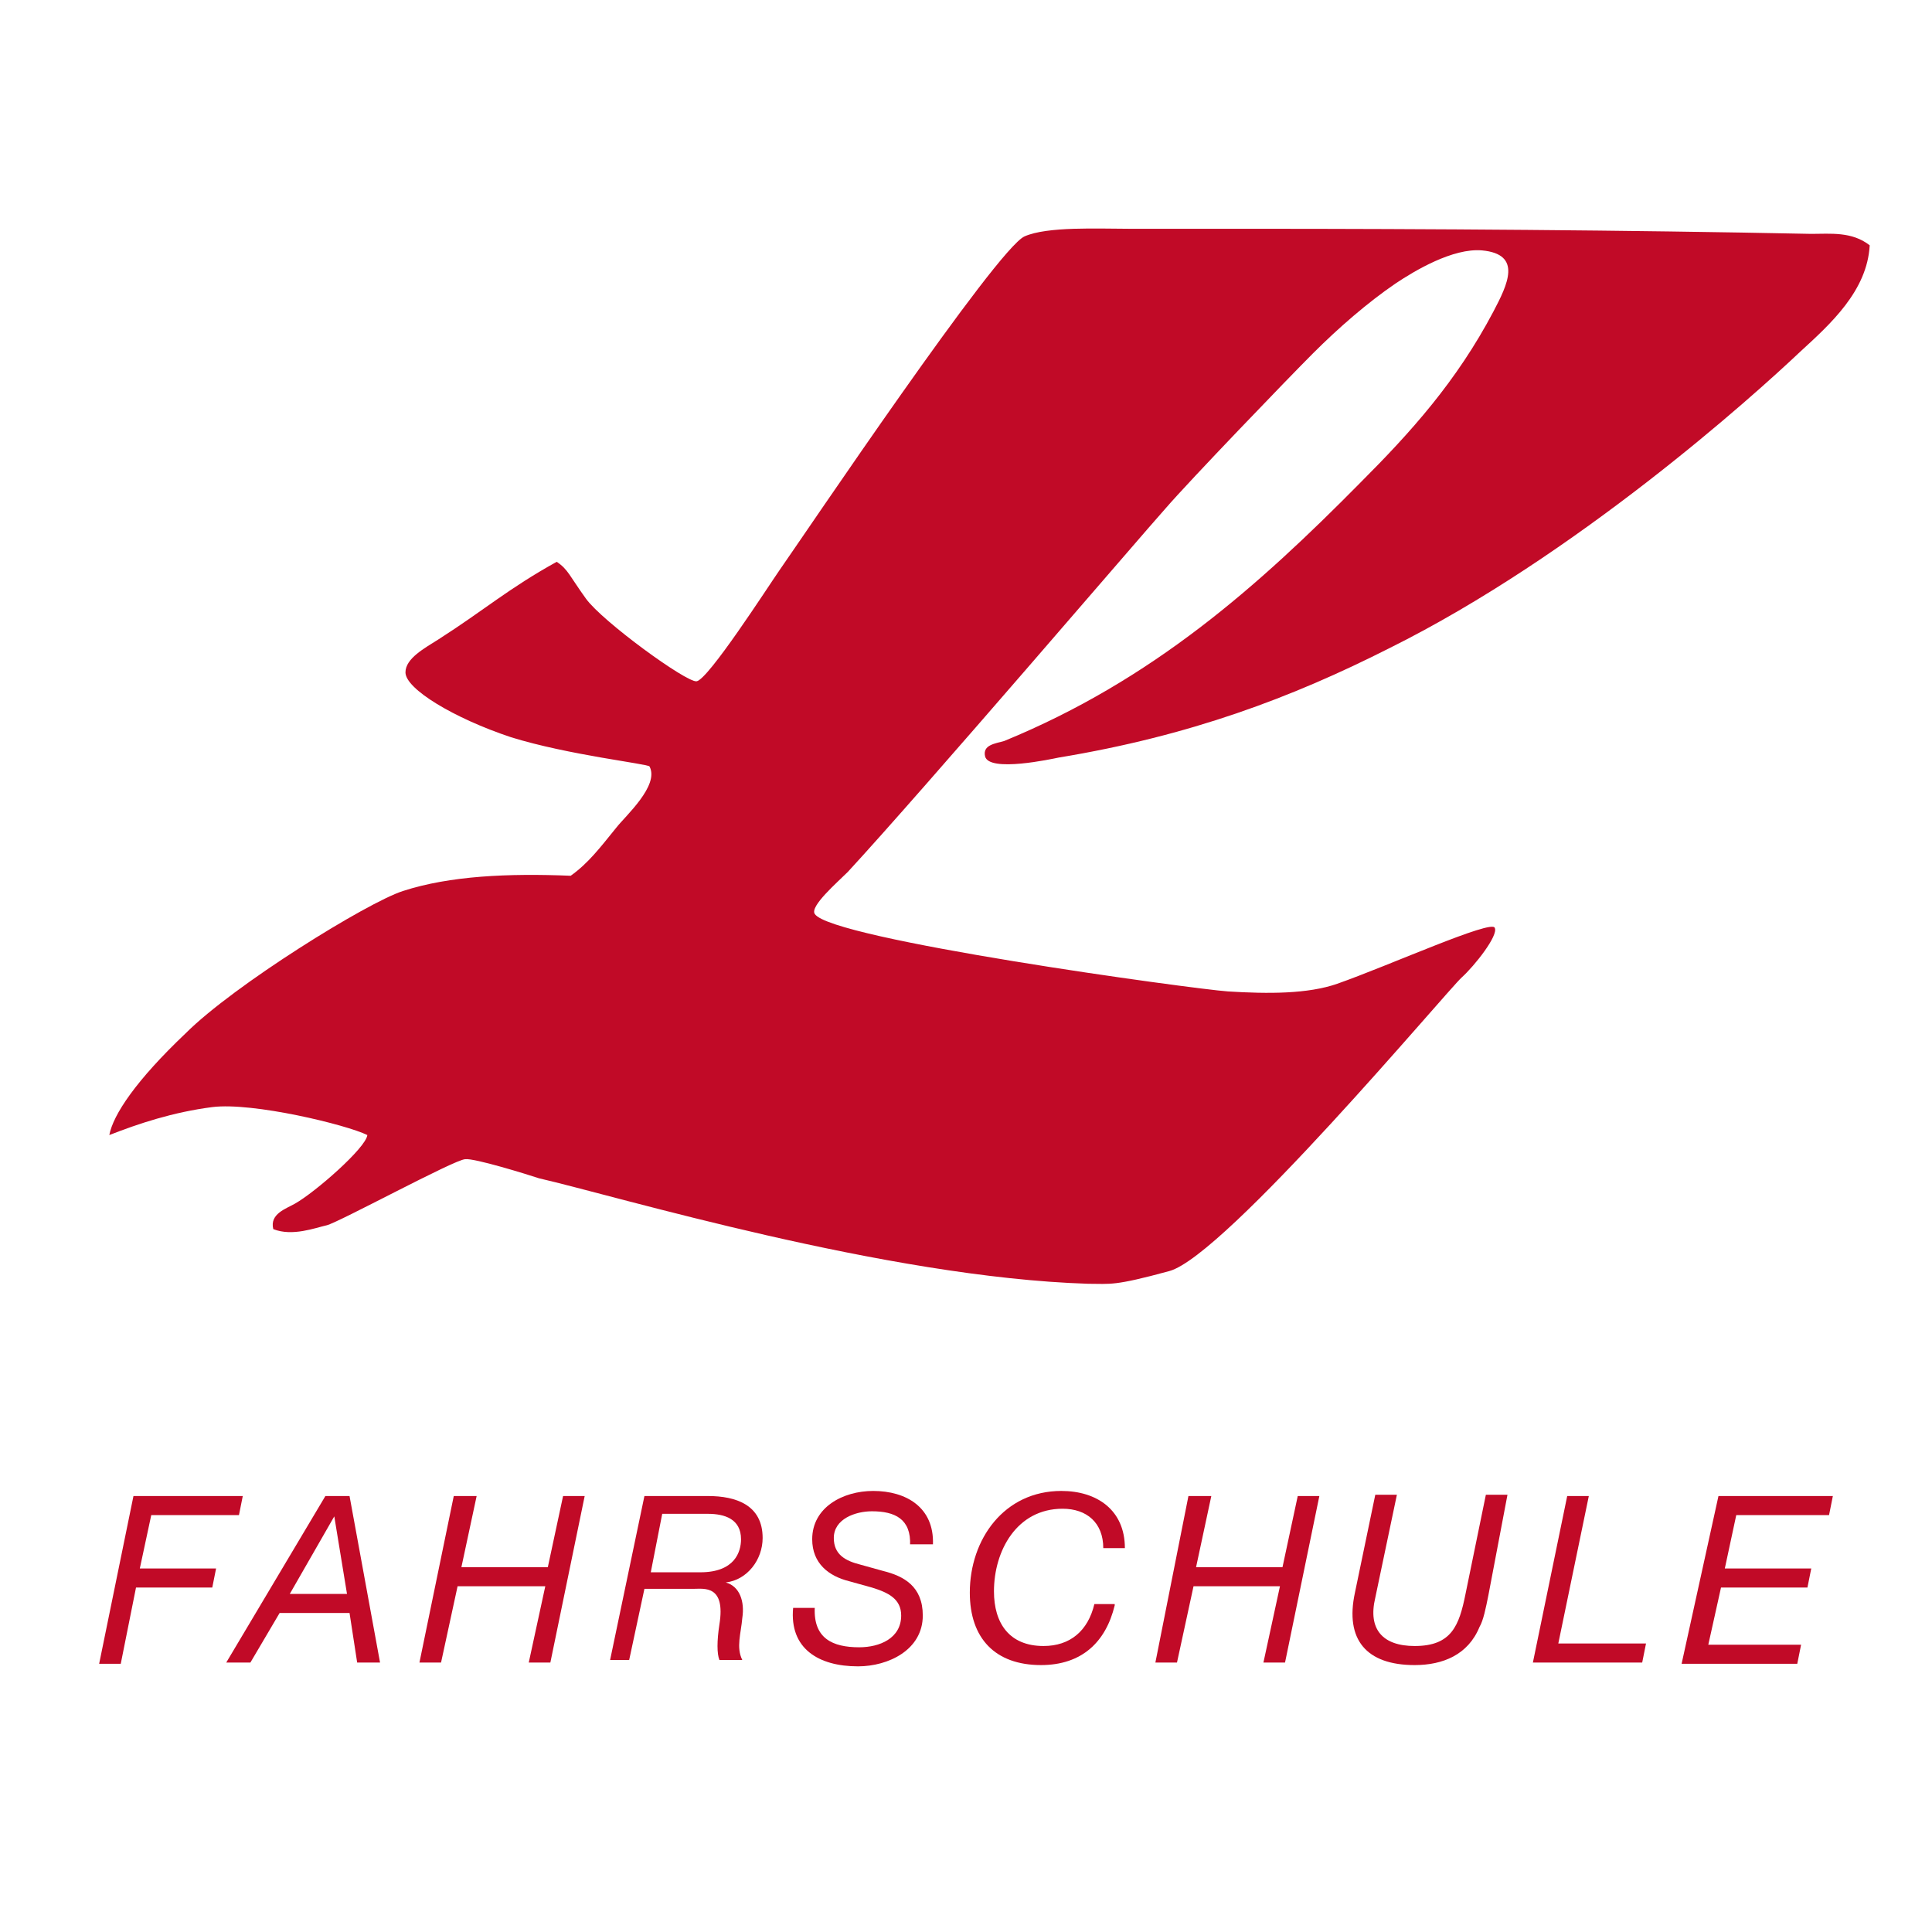 <?xml version="1.0" encoding="utf-8"?>
<!-- Generator: Adobe Illustrator 21.1.0, SVG Export Plug-In . SVG Version: 6.00 Build 0)  -->
<!DOCTYPE svg PUBLIC "-//W3C//DTD SVG 1.1//EN" "http://www.w3.org/Graphics/SVG/1.1/DTD/svg11.dtd">
<svg version="1.1" id="Ebene_1" xmlns="http://www.w3.org/2000/svg" xmlns:xlink="http://www.w3.org/1999/xlink" x="0px" y="0px"
	 viewBox="0 0 152 152" enable-background="new 0 0 152 152" xml:space="preserve">
<path fill="#C10A27" d="M142.5,18.4c-14.6-0.3-30.3-0.4-44-0.4c-2.2,0-6.2,0-9.6,0c-2.5,0-6.5-0.2-8.3,0.6
	c-2.2,1-17.2,23.3-19.3,26.3c-0.9,1.3-5.6,8.6-6.5,8.7c-0.8,0.1-7.4-4.7-8.7-6.5c-1.3-1.8-1.4-2.3-2.3-2.9c-3.8,2.1-5.7,3.8-9.3,6.1
	c-1.1,0.7-2.6,1.5-2.6,2.6c0,1.3,3.8,3.6,8.3,5.1c4.5,1.4,10.8,2.1,10.9,2.3c0.8,1.5-1.9,3.9-2.6,4.8c-1.3,1.6-2.2,2.8-3.6,3.8
	c-4.9-0.2-9.5,0-13.2,1.2c-2.8,0.9-13.3,7.4-17.1,11.2c-3.9,3.7-5.7,6.4-6,8c2.3-0.9,5-1.8,8.1-2.2c3.2-0.4,10.6,1.4,12.2,2.2
	c-0.1,1-4.1,4.5-5.7,5.4c-0.7,0.4-2,0.8-1.7,2c1.5,0.6,3.3-0.1,4.2-0.3c0.9-0.2,10.1-5.2,10.9-5.2c0.7-0.1,4.9,1.2,5.8,1.5
	c6.1,1.4,27.3,7.8,43.2,8.3c1.8,0,2,0.2,6.4-1c4.4-1.2,21.8-22,23-23.1c1-0.9,2.9-3.3,2.6-3.9c-0.2-0.7-8.4,3-12.4,4.4
	c-2.3,0.8-5.4,0.8-8.6,0.6c-2.8-0.2-31.3-4.1-32.5-6.1c-0.4-0.6,1.8-2.5,2.6-3.3c6-6.5,23.2-26.6,25-28.6
	c1.9-2.2,9.6-10.2,11.6-12.2c2-2,4.3-4,6.5-5.5c1.5-1,4.5-2.8,6.8-2.6c3.2,0.3,2,2.7,0.9,4.8c-2.9,5.5-6.5,9.5-10.5,13.5
	c-8,8.1-16.3,15.5-28,20.3c-0.7,0.2-1.7,0.3-1.5,1.2c0.3,1.3,5.3,0.2,5.8,0.1c10.3-1.7,18.3-4.7,26-8.6
	c14.7-7.3,28.6-19.8,32.3-23.3c2.4-2.2,5.3-4.8,5.5-8.4C145.7,18.2,144,18.4,142.5,18.4z"/>
<g>
	<path fill="#C10A27" d="M10.5,117.7h8.6l-0.3,1.5h-6.9l-0.9,4.2h6l-0.3,1.5h-6l-1.2,6H7.8L10.5,117.7z"/>
	<path fill="#C10A27" d="M25.6,117.7h1.9l2.4,13.1h-1.8l-0.6-3.9H22l-2.3,3.9h-1.9L25.6,117.7z M22.8,125.4h4.5l-1-6.1h0L22.8,125.4
		z"/>
	<path fill="#C10A27" d="M35.7,117.7h1.8l-1.2,5.6h6.8l1.2-5.6H46l-2.7,13.1h-1.7l1.3-6H36l-1.3,6H33L35.7,117.7z"/>
	<path fill="#C10A27" d="M50.7,117.7h5c2.2,0,4.3,0.7,4.3,3.3c0,1.7-1.2,3.3-2.9,3.5v0c1.1,0.3,1.5,1.5,1.3,2.8
		c-0.1,1.2-0.5,2.3,0,3.3h-1.8c-0.2-0.5-0.2-1.5,0-2.8c0.5-3.1-1.2-2.8-2-2.8h-3.9l-1.2,5.6H48L50.7,117.7z M51.2,123.7h3.9
		c2.7,0,3.2-1.6,3.2-2.6c0-1.6-1.3-2-2.6-2h-3.6L51.2,123.7z"/>
	<path fill="#C10A27" d="M71.6,121.6c0.1-2.1-1.2-2.7-3-2.7c-1.3,0-3,0.6-3,2.1c0,1.3,0.9,1.8,2.1,2.1l1.8,0.5
		c1.6,0.4,3.1,1.2,3.1,3.5c0,2.7-2.7,4-5.1,4c-3.1,0-5.4-1.4-5.1-4.6h1.7c-0.1,2.4,1.4,3.1,3.5,3.1c1.6,0,3.3-0.7,3.3-2.5
		c0-1.3-1-1.8-2.3-2.2l-1.8-0.5c-1.6-0.4-2.9-1.4-2.9-3.3c0-2.5,2.4-3.8,4.8-3.8c2.6,0,4.8,1.3,4.7,4.2H71.6z"/>
	<path fill="#C10A27" d="M87.7,126.3c-0.7,2.9-2.6,4.7-5.8,4.7c-3.6,0-5.6-2.1-5.6-5.7c0-4.2,2.7-8,7.2-8c2.8,0,5,1.5,5,4.5h-1.7
		c0-2-1.3-3.1-3.2-3.1c-3.6,0-5.4,3.3-5.4,6.5c0,2.5,1.2,4.3,3.9,4.3c2.1,0,3.5-1.2,4-3.3H87.7z"/>
	<path fill="#C10A27" d="M93.5,117.7h1.8l-1.2,5.6h6.8l1.2-5.6h1.7l-2.7,13.1h-1.7l1.3-6h-6.8l-1.3,6h-1.7L93.5,117.7z"/>
	<path fill="#C10A27" d="M117.1,125.5c-0.2,1-0.4,2-0.7,2.5c-0.9,2.2-2.9,3-5.1,3c-3.8,0-5.5-2-4.7-5.7l1.6-7.7h1.7l-1.7,8.1
		c-0.6,2.5,0.6,3.8,3.1,3.8c2.9,0,3.5-1.6,4-4.1l1.6-7.8h1.7L117.1,125.5z"/>
	<path fill="#C10A27" d="M123.3,117.7h1.7l-2.4,11.6h6.9l-0.3,1.5h-8.6L123.3,117.7z"/>
	<path fill="#C10A27" d="M135.2,117.7h9l-0.3,1.5h-7.3l-0.9,4.2h6.8l-0.3,1.5h-6.8l-1,4.5h7.3l-0.3,1.5h-9.1L135.2,117.7z"/>
</g>
</svg>
